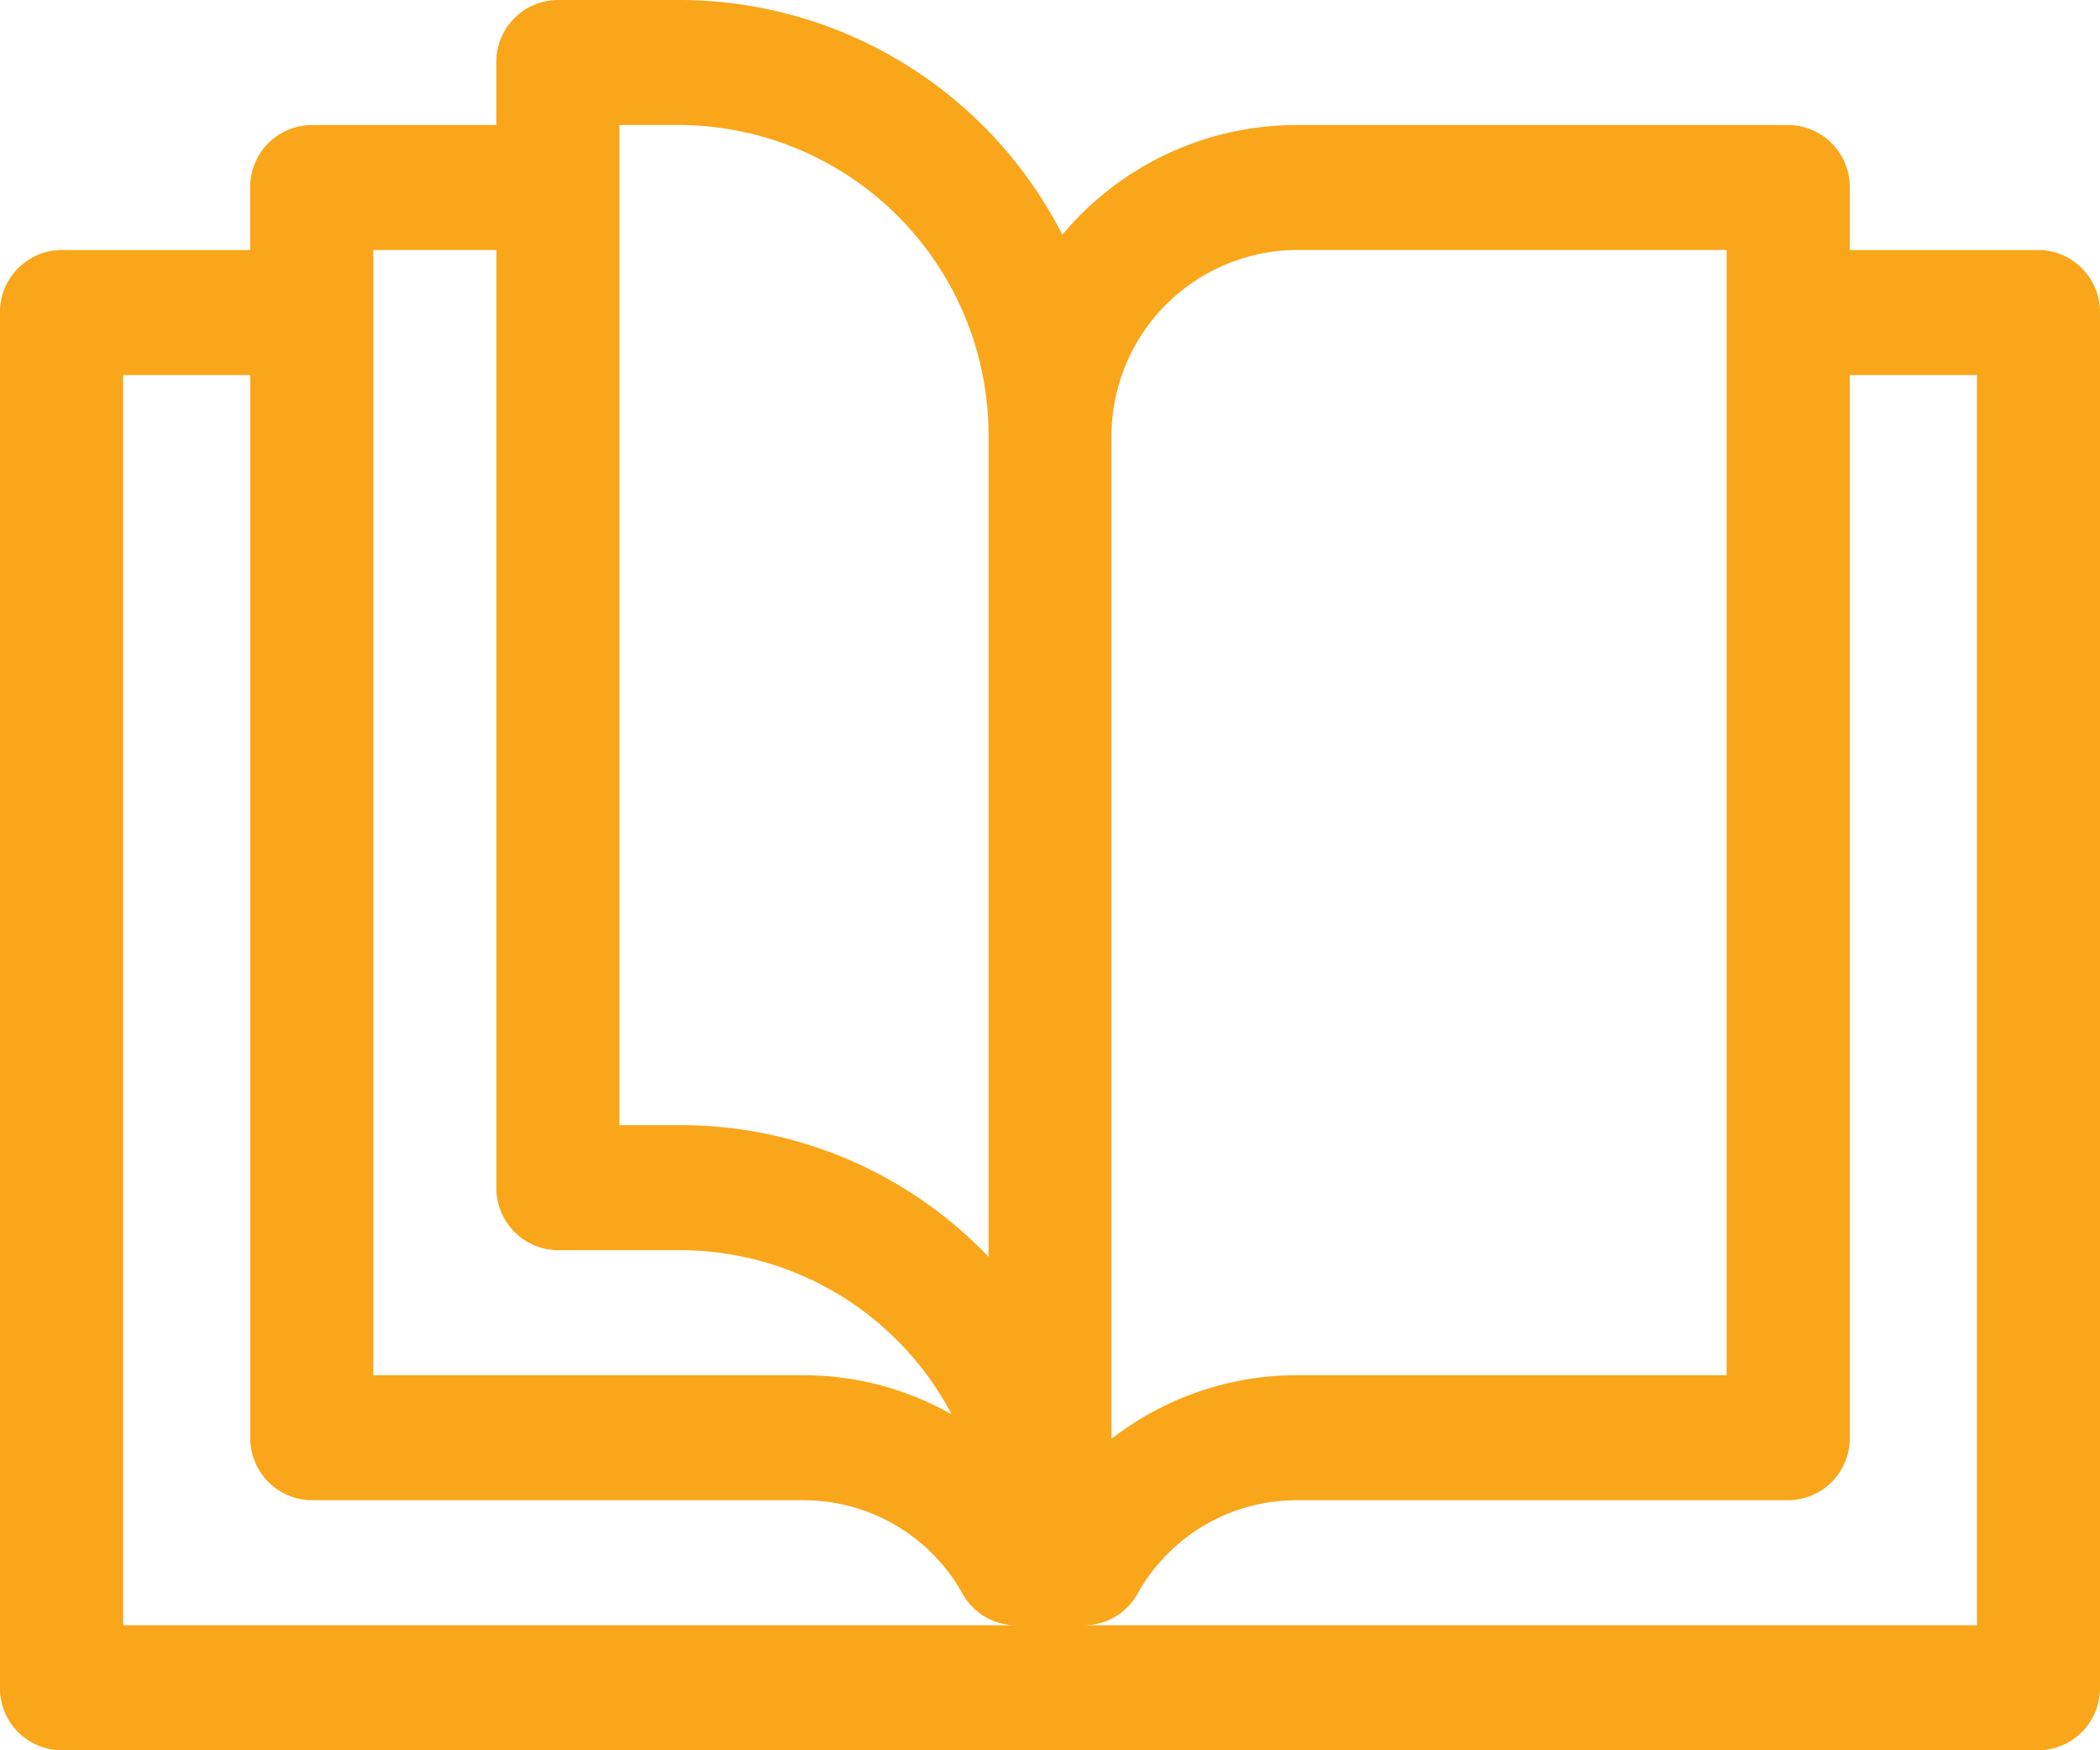 <?xml version="1.0" encoding="UTF-8"?> <svg xmlns="http://www.w3.org/2000/svg" width="36" height="30" viewBox="0 0 36 30"><defs><style> .cls-1 { fill: #faa61a; fill-rule: evenodd; } </style></defs><path class="cls-1" d="M936.945,339.285h-3.234v-1.071a1.063,1.063,0,0,0-1.055-1.071h-8.437a5.23,5.23,0,0,0-4.007,1.88,7.376,7.376,0,0,0-6.54-4.023h-2.11a1.062,1.062,0,0,0-1.054,1.071v1.072h-3.164a1.063,1.063,0,0,0-1.055,1.071v1.071h-3.234A1.063,1.063,0,0,0,902,340.357v23.572A1.063,1.063,0,0,0,903.055,365h33.89A1.063,1.063,0,0,0,938,363.929V340.357A1.063,1.063,0,0,0,936.945,339.285Zm-12.726,0H931.6v19.286h-7.382a5.188,5.188,0,0,0-3.164,1.091V342.5A3.194,3.194,0,0,1,924.219,339.285Zm-11.6-2.142h1.055a5.321,5.321,0,0,1,5.273,5.357v14.042a7.3,7.3,0,0,0-5.273-2.257h-1.055V337.143Zm-4.219,2.142h2.11v16.072a1.062,1.062,0,0,0,1.054,1.071h2.11a5.268,5.268,0,0,1,4.64,2.814,5.153,5.153,0,0,0-2.531-.671H908.4V339.285Zm-4.289,23.572V341.428h2.18v18.215a1.063,1.063,0,0,0,1.055,1.071h8.437a3.12,3.12,0,0,1,2.722,1.61,1.052,1.052,0,0,0,.912.533H904.109Zm31.782,0H920.585a1.052,1.052,0,0,0,.912-0.533,3.12,3.12,0,0,1,2.722-1.61h8.437a1.063,1.063,0,0,0,1.055-1.071V341.428h2.18v21.429Z" transform="translate(-902 -335)"></path></svg> 
